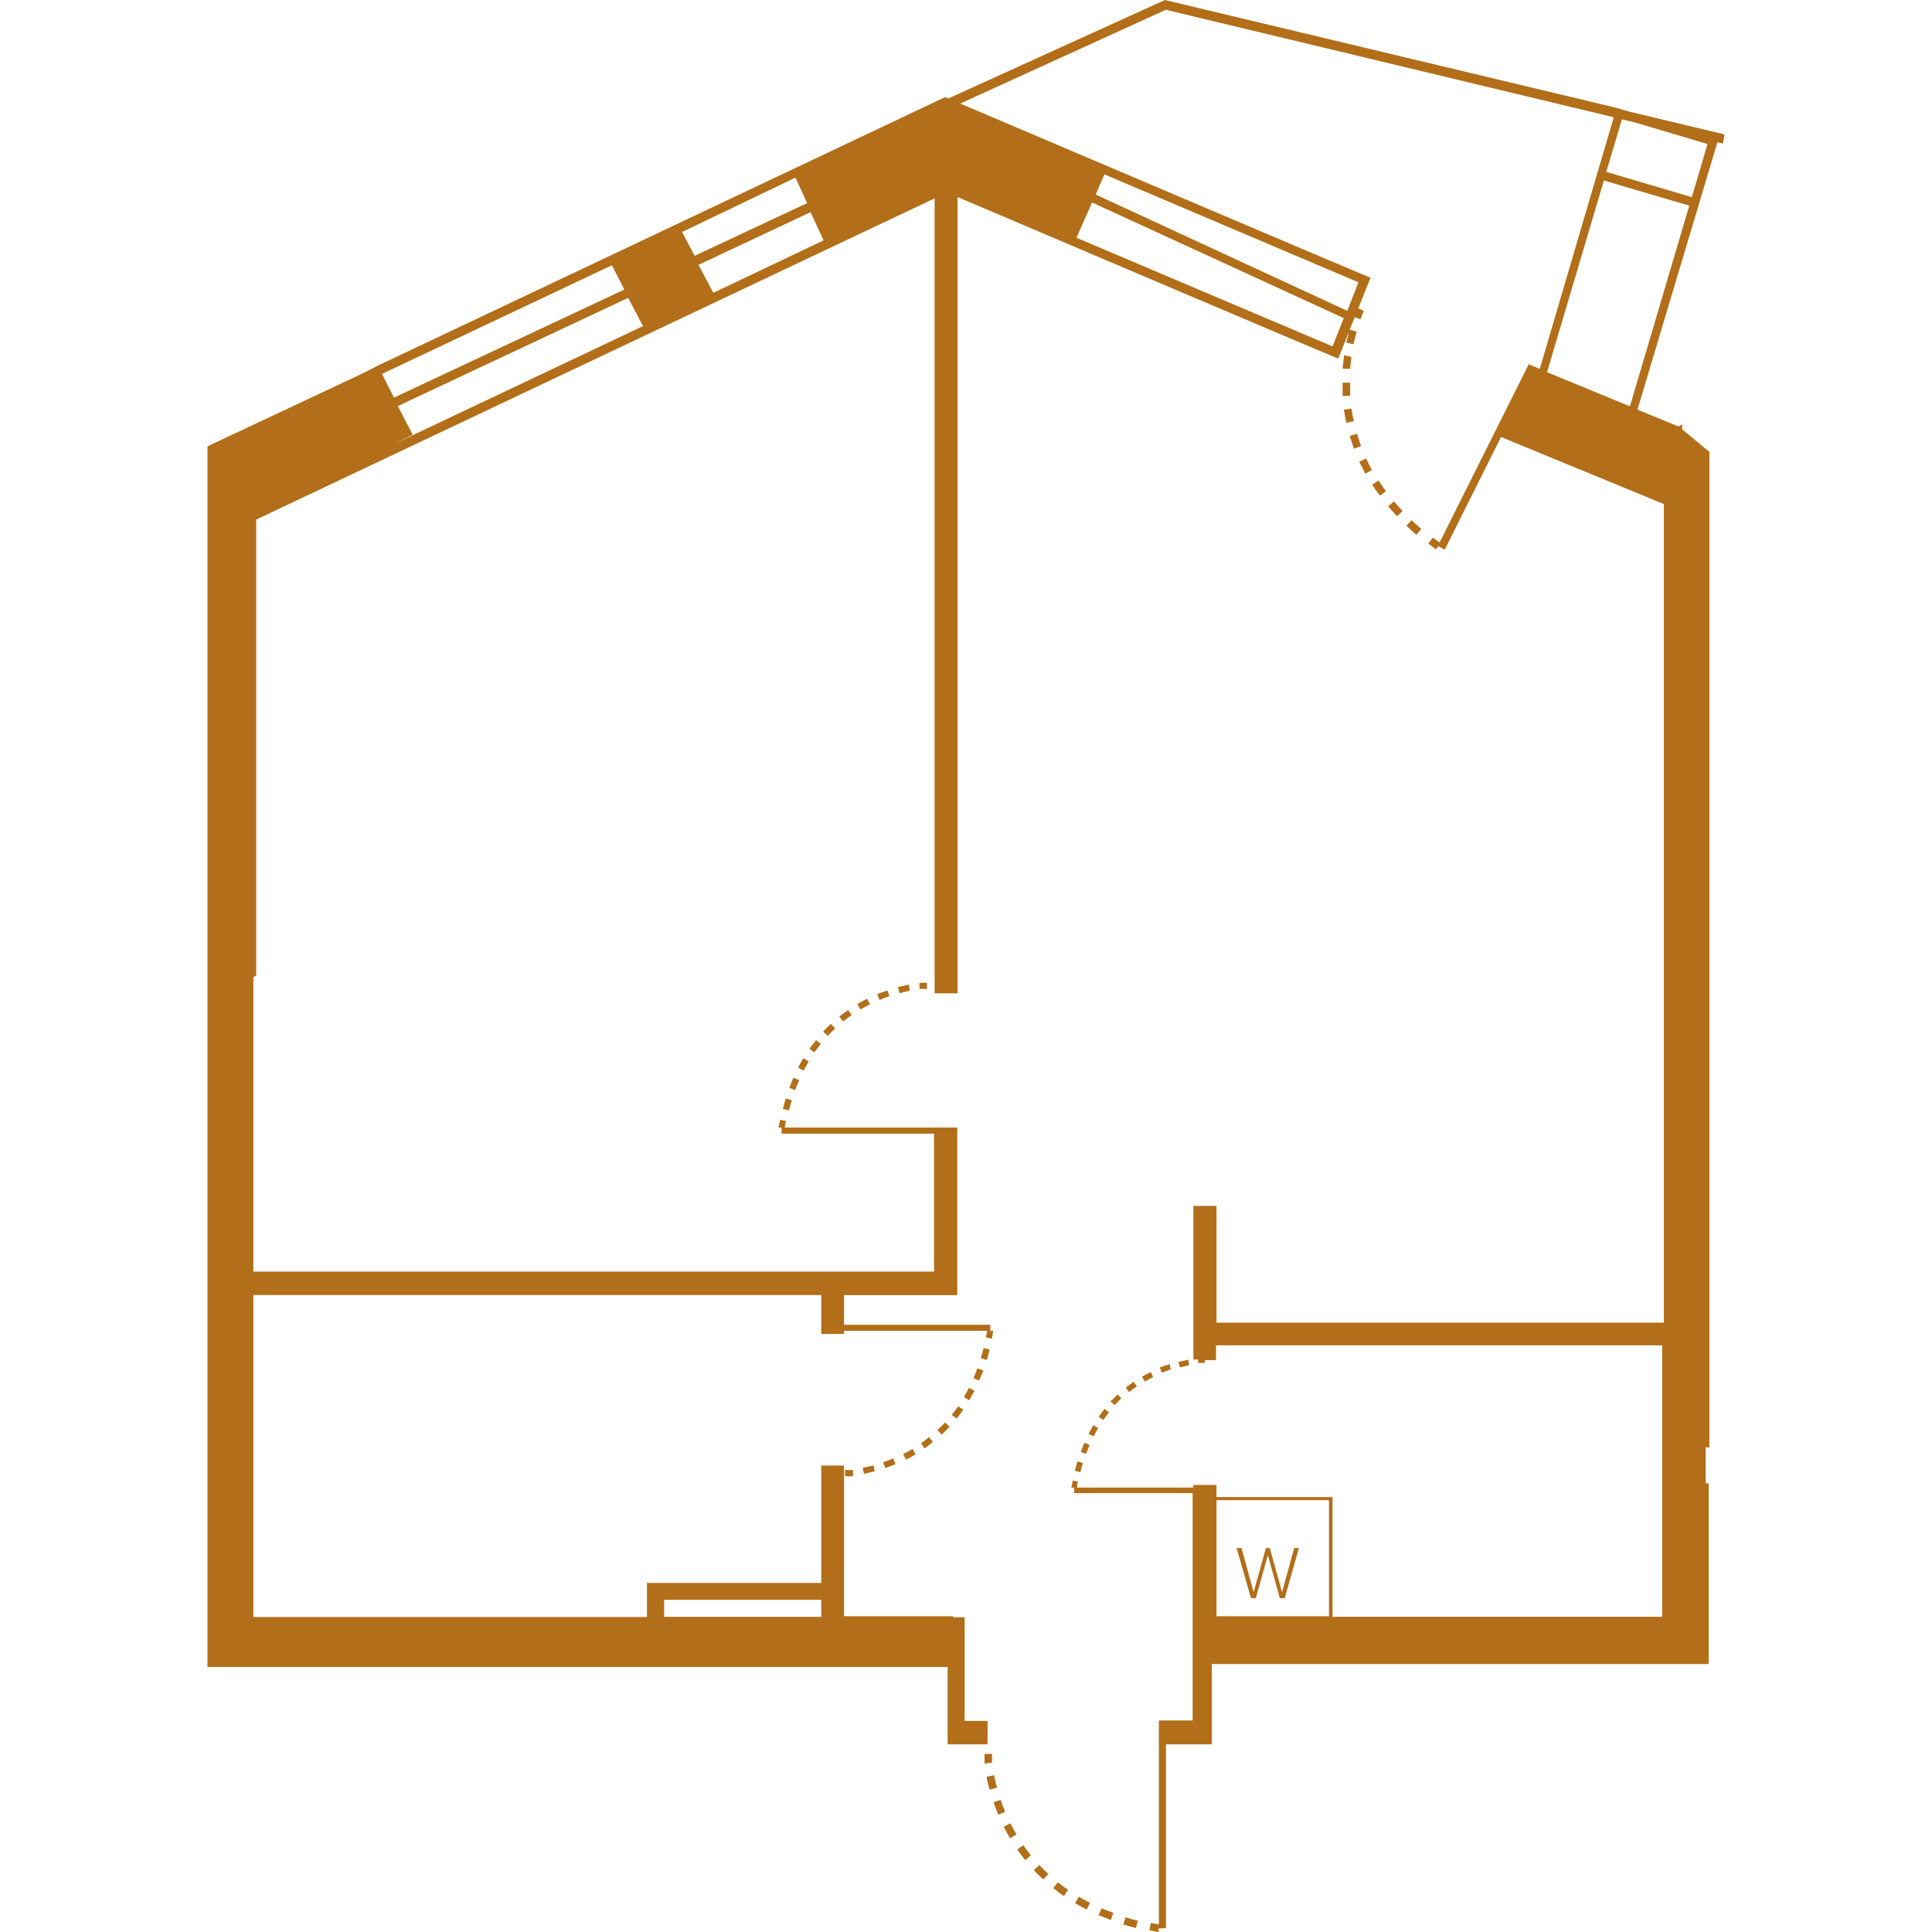<svg xmlns="http://www.w3.org/2000/svg" viewBox="0 0 3000 3820.53" width="200" height="200"><defs><style>.cls-1{fill:#b26e18;}</style></defs><g id="Слой_2" data-name="Слой 2"><g id="Слой_1-2" data-name="Слой 1"><g id="Слой_2-2" data-name="Слой 2"><g id="Слой_1-2-2" data-name="Слой 1-2"><polygon class="cls-1" points="2073.18 3160.41 2096.88 3075.21 2120.61 3160.41 2130.25 3160.41 2158.38 3061.18 2149 3061.18 2124.99 3148.4 2100.69 3061.18 2093.08 3061.18 2068.78 3148.4 2044.77 3061.18 2035.11 3061.18 2063.52 3160.41 2073.18 3160.41"/><path class="cls-1" d="M1551.52,3468.38h-14.64a177.09,177.09,0,0,0,0,19l14.64-1.74Z"/><path class="cls-1" d="M1601.29,3657.18q7.29,10.55,15.81,21.09l11.4-9.37a235,235,0,0,1-14.92-19.9Z"/><path class="cls-1" d="M1568.5,3559.12l-14.07,5c3,7.89,5.86,16.1,9.38,24.3l13.75-5.57C1574,3574.64,1571.13,3566.72,1568.5,3559.12Z"/><path class="cls-1" d="M1574.64,3612.41c3.8,7.32,7.89,15.21,12.58,22.81l12.61-7.6c-4.4-7.32-8.21-14.64-12-22Z"/><path class="cls-1" d="M1555.6,3510.52l-14.63,2.92c0,7.92,3.51,16.41,5.86,25.47l14.35-3.8C1558.83,3526.33,1557.09,3518.12,1555.6,3510.52Z"/><path class="cls-1" d="M1634.08,3698.17c5.83,6.15,12,12.29,18.72,18.44l10-10.84c-6.15-5.86-12.29-11.69-17.84-17.55Z"/><path class="cls-1" d="M1672.7,3733.59a231.12,231.12,0,0,0,20.78,15.81l8.49-12.29c-7-4.69-13.75-9.67-20.18-14.93Z"/><path class="cls-1" d="M1715.75,3763.44c7.32,4.4,14.92,8.49,22.81,12.6l6.75-13.18a232.44,232.44,0,0,1-22.24-12.29Z"/><path class="cls-1" d="M1762,3787.16l24.27,9.67,5.29-14.07c-8.21-2.91-16.1-5.86-23.42-9.06Z"/><path class="cls-1" d="M1811.18,3805.6c7.89,2.63,16.38,5,24.87,7l3.8-14.36c-8.49-2-16.67-4.4-24.3-6.74Z"/><path class="cls-1" d="M1408.08,1943.8v12a127.51,127.51,0,0,1,14.63,0v-12.29A119.05,119.05,0,0,0,1408.08,1943.8Z"/><path class="cls-1" d="M1324.36,1966l4.67,11.4a204.29,204.29,0,0,1,19.61-7.31l-4.09-11.7C1338.11,1961.35,1331.09,1963.09,1324.36,1966Z"/><polygon class="cls-1" points="1365.34 1951.97 1368.55 1963.98 1389.05 1959.01 1386.71 1947 1365.34 1951.97"/><path class="cls-1" d="M1285.12,1985.65l6.45,10.55a184.3,184.3,0,0,1,18.44-10l-5.56-11.12C1298,1978.24,1291.57,1981.73,1285.12,1985.65Z"/><path class="cls-1" d="M1249.41,2010.23l7.61,9.67c5.56-4.41,11.12-8.78,17-12.58l-7-10C1261.12,2001.17,1255.26,2005.55,1249.41,2010.23Z"/><path class="cls-1" d="M1137.88,2192.91l12,2.92c1.76-7,3.52-13.75,5.58-20.19l-11.73-3.51C1141.68,2178.85,1139.64,2185.59,1137.88,2192.91Z"/><path class="cls-1" d="M1168,2111.52l10.84,5.58c3.22-6.15,6.73-12.3,10.25-18.16l-10.55-6.43A176,176,0,0,0,1168,2111.52Z"/><path class="cls-1" d="M1217.5,2040.11l9.07,8.49c4.69-5.29,9.66-10.26,14.64-14.95l-8.49-9.06C1227.46,2029.56,1222.47,2034.53,1217.5,2040.11Z"/><path class="cls-1" d="M1150.76,2151.34l11.42,4.38c2.63-6.72,5-13.15,7.9-19.61l-11.42-5C1156,2137,1153.1,2144.6,1150.76,2151.34Z"/><path class="cls-1" d="M1190.28,2074l10,7c4.1-5.86,8.19-11.4,12.59-16.69l-9.66-7.6C1200.23,2062.35,1194.37,2067.9,1190.28,2074Z"/><polygon class="cls-1" points="1920.07 2693.2 1923.01 2704.03 1941.45 2699.63 1939.39 2688.79 1920.07 2693.2"/><path class="cls-1" d="M1837.82,2741.51l-6.46-9.09-15.49,11.72,6.71,8.78C1827.56,2748.83,1832.85,2745,1837.82,2741.51Z"/><path class="cls-1" d="M1883.19,2704.32l4.09,10.26,17.58-6.75-2.06-10.23A169.16,169.16,0,0,0,1883.19,2704.32Z"/><path class="cls-1" d="M1848.06,2722.47l5.57,9.66c5.55-3.23,11.12-6.43,16.67-9.09l-5-9.95Z"/><path class="cls-1" d="M1727.16,2871.18l10.23,3.81,7-17.56-10-4.4A142.61,142.61,0,0,0,1727.16,2871.18Z"/><path class="cls-1" d="M1715.44,2908.66l10.55,2.63,5.26-18.15-10.52-3.23A176.91,176.91,0,0,0,1715.44,2908.66Z"/><path class="cls-1" d="M1742.37,2835.48l10,5c2.92-5.86,5.84-11.12,9.07-16.41l-9.67-5.86C1748.54,2823.76,1745.6,2829.62,1742.37,2835.48Z"/><path class="cls-1" d="M1762.58,2801.8l9.06,6.15c3.52-5.26,7.32-10.24,11.15-14.93l-8.8-7C1770.18,2791,1766.09,2796.23,1762.58,2801.8Z"/><path class="cls-1" d="M1785.71,2771.07l8.2,7.6,13.18-13.46-7.32-7.89A106.22,106.22,0,0,1,1785.71,2771.07Z"/><path class="cls-1" d="M1260.82,2906.89v12.29a119.16,119.16,0,0,0,15.81,0v-12Z"/><path class="cls-1" d="M1336.35,2891.37l3.8,11.72c6.73-2.06,13.48-4.69,20.5-7.61l-4.69-11.43C1349.23,2887,1342.5,2889.34,1336.35,2891.37Z"/><path class="cls-1" d="M1411,2854.2l7,10a178.42,178.42,0,0,0,16.4-12.86l-7.6-9.67A136.22,136.22,0,0,1,1411,2854.2Z"/><path class="cls-1" d="M1375.87,2875.27l5.28,11.12q9.64-4.66,19.31-10.52l-6.15-10.55A187.06,187.06,0,0,1,1375.87,2875.27Z"/><polygon class="cls-1" points="1295.65 2902.52 1298.3 2914.49 1319.37 2909.52 1317.32 2898.11 1295.65 2902.52"/><path class="cls-1" d="M1534.25,2710.18l-11.72-4.41c-2.33,6.75-5,13.18-7.61,19.62l11.12,4.68C1529,2722.47,1531.62,2716.9,1534.25,2710.18Z"/><path class="cls-1" d="M1494.73,2787.45l-10.25-6.43c-4.11,5.86-8.19,11.4-12.6,16.69l9.67,7.61Z"/><path class="cls-1" d="M1458.42,2812.92c-5,5.26-9.65,10.26-14.92,14.92l8.49,9.1c5.26-5,10.25-10.27,15.51-15.53Z"/><path class="cls-1" d="M1517,2750l-11.12-5.57c-3.22,6.14-6.44,12.29-10,18.15l10.53,6.43Z"/><path class="cls-1" d="M1546.83,2668.61l-12-2.94c-1.74,7-3.52,13.78-5.55,20.21l11.7,3.51C1543,2682.65,1545.08,2675.93,1546.83,2668.61Z"/><path class="cls-1" d="M2785.71,213.11h0L1893.42,0,1465.15,194.67l-6.43-2.63L336.94,723l-32.78,16.68L0,882.6V3296.54H1463.69v152.8h79v-46.25h-45.38V3198.17h-22.83v-2.06h-215.7v-298h-45.09v232.14H869.14v67.35H90.75V2560.89H1213.69v77h45.09v-6.15h282.79c0,4.38-1.78,8.78-2.35,12.87l12,2.63,2.63-15.5H1548v-12H1258.78v-58.55h223.94v-331.4h-341c0-4.4,1.46-8.78,2.35-12.87l-12-2.65c0,5-2,10.26-2.93,15.52h6.14v12h301.53v272.84H90.75V1932.08l5.56-2.35V1027.52L1437.94,392.27v1572h45.36V389.64c197.6,84,720.13,306.49,744.43,315.86l8.49,3.52,20.21-50.94c0,6.14-3.23,12.59-4.69,19.61l14.64,2.93c2.06-9.08,4.09-17.27,6.15-24.89l-13.75-3.8,9.94-24.59,11.41,4.09c3.8-10.53,6.46-16.39,6.46-16.68l-10.83-5,24.3-60.61-8.81-3.5c-22.24-8.79-579-245.9-796.82-338.41l-6.15-2.34L1895.2,19.33,2781,231.85,2634.65,729.5l-22.53-9.36v1.46l-175.64,351.28-13.18-9.66-9.09,11.72,15.24,11.41,4.37-6.15,12.89,6.74L2558,864.17l322,132.6V2615.61H1995.31v-231h-45.68v303.86H1959v6.74h13.17v-5.57h22.25v-29.27h882.3v536.87H2224.81V2960.46h-229.5v-24h-46v5.29h-229.5c0-3.8,0-7.92,2.06-11.72L1711,2928l-2.63,13.78h5.6v10.83h234.19V3402.2h-66.75v403.4l-15.78-2.91-3,14.32,18.44,3.52v-7.32h14.35V3449.34h90.74V3290.68h982.45V2933.25h-5.86v-71.16h7.32V893.72l-53.86-44.78v-9.66l-7.32,4.1L2827.84,810l158.09-528.69,10.84,2.64L3000,265.8l-189.71-45.38ZM903.1,3163.64h310.59v33.64H903.1ZM345.1,739.45,799.76,524.59l24.6,48L368.85,786.29ZM371.2,877l34.53-17.56L376.46,803,832,589l29.27,55.91ZM938.52,458.72l224.24-107.43,23.12,50.35L963.41,505.85ZM1000.29,579,971,523.71,1192.62,419.5l25.76,55.91ZM1773.7,344.84,2276,558.25l-21.95,56.5L1756.43,384.66Zm-24.3,55.63L2247.06,629.1,2224.81,685,1718.38,470.14Zm468.38,2795.64H1995.31v-229.5h222.47ZM2812.92,803.57,2649,736l112.41-379.1,168.89,49.77Zm153.4-518.74-31,105.09-169.19-50.05,31-103.92,26.65,6.43Z"/><path class="cls-1" d="M2262.29,705.79l-14.95-3.22c0,8.49-2,17.27-2.63,26.65h14.95Q2260.52,718.09,2262.29,705.79Z"/><path class="cls-1" d="M2252,836.06l14.95-3.21c-2.06-8.49-3.52-16.7-4.69-24.89l-15,2C2248.83,819.67,2250.29,827.27,2252,836.06Z"/><path class="cls-1" d="M2259.66,782.49V756.73h-14.95v26.63Z"/><path class="cls-1" d="M2289.51,936.76l13.18-7.31q-6.18-11.41-11.44-22.83l-13.75,6.43C2281.3,919.78,2285.11,927.69,2289.51,936.76Z"/><path class="cls-1" d="M2400.46,1046c-6.75-5.56-13.18-11.42-19.33-17.26l-10.23,10.82c6.14,6.16,12.86,12,19.61,17.87Z"/><path class="cls-1" d="M2363.29,1010.53l-17-19-11.43,9.66c5.57,6.43,11.43,13.17,17.58,19.61Z"/><path class="cls-1" d="M2267.27,887.29l14-5.27c-2.91-8.19-5.83-16.4-8.17-24.3l-14.35,4.4C2261.41,870.31,2264,878.22,2267.27,887.29Z"/><path class="cls-1" d="M2330.5,971.31c-5.29-7-10-14-14.63-21.08l-12.61,8.2q7.08,11.19,15.24,21.66Z"/></g></g></g></g></svg>